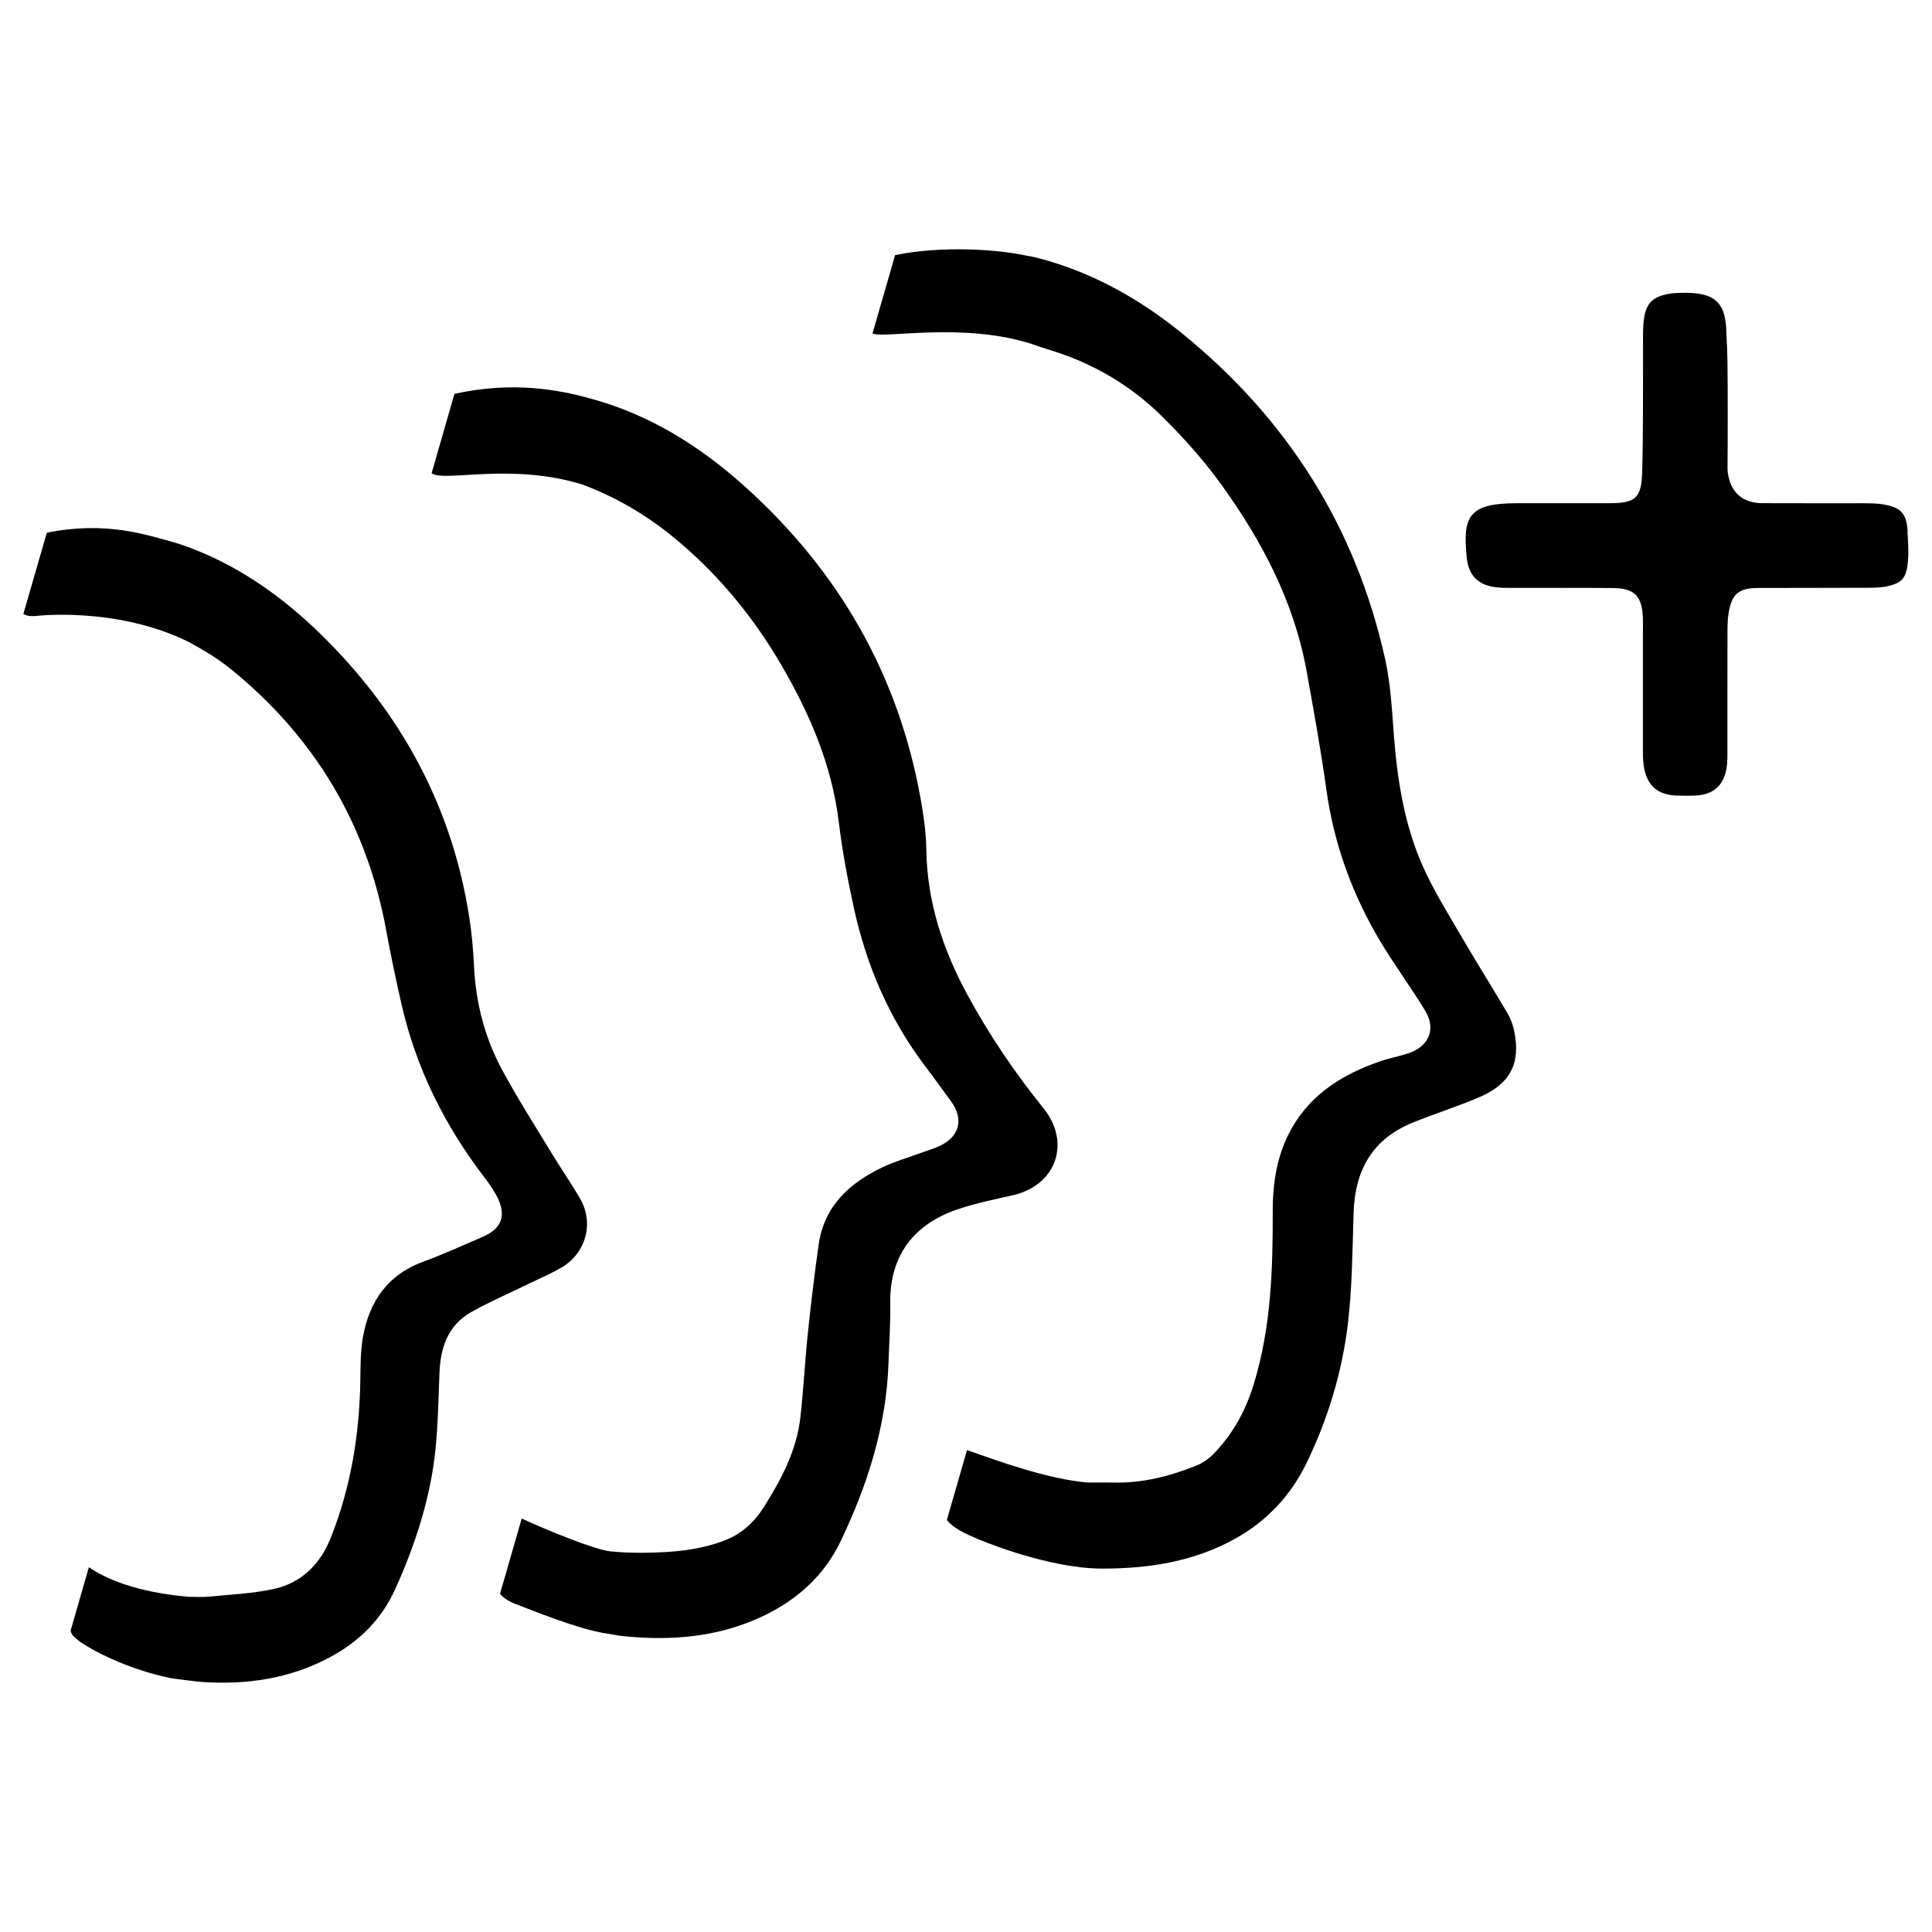 <?xml version="1.0" encoding="UTF-8"?>
<svg id="_レイヤー_1" data-name="レイヤー_1" xmlns="http://www.w3.org/2000/svg" width="300" height="300" viewBox="0 0 300 300">
  <path d="M296.22,82.57c-.16-2.87-1.04-3.8-3.87-4.26-1-.16-2.04-.16-3.06-.17-5.23-.01-10.45.02-15.68-.01-3.07-.02-4.92-1.72-5.32-4.76-.05-.4-.04-.8-.04-1.23,0-.63.02-1.7.02-2.87,0-3.18.02-6.25,0-9.32-.02-2.66,0-5-.19-7.98-.04-5.46-2.05-6.82-8.2-6.45-3.35.41-4.46,1.52-4.7,4.88-.1,1.43-.04,2.87-.05,4.3-.03,6.15.04,12.3-.13,18.45-.11,4.25-1.01,4.98-5.18,4.99-4.82.01-9.63-.02-14.45,0-7.37.04-8.27,2.12-7.61,8.49.27,2.6,1.62,4.1,4.22,4.52,1,.16,2.04.14,3.06.14,5.12.01,10.25-.03,15.37.02,3.41.03,4.56,1.23,4.7,4.65.03.72,0,1.43,0,2.15,0,5.94,0,11.89,0,17.83,0,1.02-.02,2.06.14,3.06.48,3.01,2.16,4.46,5.19,4.54.92.03,1.85.04,2.77,0,2.74-.11,4.4-1.49,4.87-4.16.18-1,.15-2.04.15-3.06.01-5.94,0-11.89.01-17.83,0-1.12,0-2.27.19-3.37.5-2.91,1.57-3.81,4.56-3.82,5.74-.03,11.48,0,17.21-.03,1.12,0,2.27-.06,3.34-.35,2.08-.56,2.53-1.59,2.73-3.81.14-1.54,0-3.02-.08-4.56Z"/>
  <path d="M234.14,157.43c-2.5-4.23-5.11-8.39-7.58-12.63-1.96-3.36-4.01-6.69-5.6-10.23-2.87-6.43-3.97-13.31-4.51-20.3-.31-3.98-.5-8.02-1.36-11.89-4.55-20.58-15.26-37.42-31.6-50.66-6.6-5.35-13.9-9.44-22.17-11.62-1.13-.3-2.31-.46-3.92-.77-2.75-.45-10.8-1.26-18.41.28l-3.51,12.17c1.81.84,13.99-1.81,24.76,1.64h0c.76.29,1.71.59,2.93.97,6.58,2.04,12.4,5.44,17.26,10.26,3.33,3.3,6.52,6.84,9.25,10.64,6.27,8.71,11.24,18.11,13.19,28.83,1.12,6.15,2.23,12.31,3.09,18.5,1.17,8.44,4.02,16.26,8.36,23.54,2.2,3.69,4.78,7.14,7,10.82,1.7,2.81.57,5.48-2.56,6.55-1.45.5-2.98.76-4.43,1.26-5.66,1.95-10.59,4.93-13.68,10.28-2.32,4.02-3.03,8.44-3.02,13.03.02,9.03-.25,17.99-2.93,26.78-1.27,4.15-3.21,7.7-6.15,10.77-.76.79-1.73,1.5-2.74,1.91-4.11,1.66-8.37,2.75-12.86,2.65-1.21-.03-2.42,0-4.05,0-6.34-.54-14.38-3.5-18.74-5.05l-3.13,10.85c.58.77,1.51,1.42,2.94,2.13,2.66,1.33,13.07,5.43,21.21,5.43,7.3,0,14.3-1.1,20.74-4.71,4.88-2.74,8.56-6.72,10.98-11.72,3.28-6.78,5.47-13.97,6.38-21.43.7-5.78.72-11.65.91-17.48.22-6.58,2.97-11.41,9.22-13.93,3.41-1.38,6.94-2.49,10.32-3.94,4.82-2.07,6.45-5.31,5.38-10.33-.19-.89-.51-1.8-.97-2.58Z"/>
  <path d="M157.36,185.57c6.64-1.53,8.97-8.15,4.69-13.46-4.46-5.52-8.42-11.37-11.81-17.61-3.83-7.04-6.28-14.45-6.4-22.56-.04-2.65-.42-5.32-.89-7.94-3.46-19.29-12.74-35.35-27.24-48.41-7.09-6.39-15.06-11.36-24.4-13.81-4.52-1.22-11.67-2.64-20.74-.62l-3.55,12.32c1.9,1.44,12.49-1.71,23.56,1.81,5.08,1.93,9.71,4.63,13.92,8.07,6.83,5.58,12.36,12.26,16.8,19.86,4.44,7.6,7.87,15.59,8.94,24.39.55,4.49,1.37,8.89,2.33,13.3,1.95,8.95,5.45,17.14,10.96,24.47,1.42,1.88,2.81,3.79,4.19,5.7,1.94,2.7,1.29,5.36-1.72,6.82-1.01.49-2.11.79-3.16,1.18-1.92.71-3.92,1.27-5.76,2.15-5.13,2.45-9.09,6-9.95,11.99-.67,4.66-1.22,9.34-1.71,14.02-.45,4.28-.65,8.59-1.14,12.86-.58,5.11-2.91,9.53-5.61,13.83-1.55,2.47-3.5,4.25-6.18,5.28-3.99,1.53-8.11,1.85-12.37,1.9-1.96.02-3.54-.04-5.31-.21-2.47-.26-9.7-3.22-13.8-5.1l-3.37,11.69c.55.64,1.32,1.15,2.31,1.54,2.3.85,9.86,4,14.29,4.63,1.8.31,2.22.37,2.5.4,7.47.75,14.76.18,21.65-3.07,5.36-2.53,9.59-6.31,12.17-11.72,4.19-8.78,7.1-17.92,7.41-27.75.1-3.07.32-6.15.27-9.22-.12-7.34,3.72-12.17,10.21-14.43,2.89-1.01,5.93-1.61,8.92-2.3Z"/>
  <path d="M87.24,196.8c3.77-2.26,5.01-6.91,2.85-10.65-1.38-2.39-2.97-4.67-4.4-7.03-2.6-4.29-5.31-8.53-7.7-12.95-2.72-5.02-4.12-10.47-4.39-16.21-.12-2.56-.35-5.12-.75-7.65-2.69-17.13-10.59-31.58-22.87-43.66-6.35-6.24-13.55-11.29-22.09-14.17-.3-.1-.61-.19-.92-.28h0c-4.28-1.16-10.51-3.33-19.7-1.48l-3.64,12.61c.46.29,1.11.39,1.96.32,0-.02,12.59-1.5,23.79,4.07,2.27,1.24,4.49,2.57,6.47,4.18,13,10.55,21.12,24.08,24.13,40.62.72,3.93,1.54,7.84,2.44,11.73,2.29,9.83,6.71,18.64,12.84,26.63.68.89,1.33,1.83,1.86,2.82,1.59,3.01.84,5.09-2.26,6.4-3.02,1.28-6,2.67-9.08,3.79-5.6,2.04-8.47,6.22-9.44,11.84-.38,2.2-.35,4.49-.39,6.74-.14,8.38-1.49,16.53-4.6,24.34-1.62,4.07-4.52,6.96-8.78,7.91-3.37.75-6.88.87-10.33,1.22-.88.09-1.78.01-2.97.01-8.26-.73-12.9-2.84-15.47-4.59l-2.84,9.86c.16.75.75,1.11,1.36,1.63,3.05,2.12,8.57,4.57,14.06,5.7.75.15,4.34.58,5.03.63,6.88.45,13.51-.5,19.68-3.77,4.58-2.42,8.13-5.89,10.28-10.65,3.14-6.96,5.49-14.17,6.26-21.79.4-3.97.45-7.98.62-11.97.17-3.89,1.39-7.29,4.95-9.28,2.94-1.64,6.05-2.98,9.08-4.46,1.65-.81,3.36-1.52,4.94-2.46Z"/>
</svg>